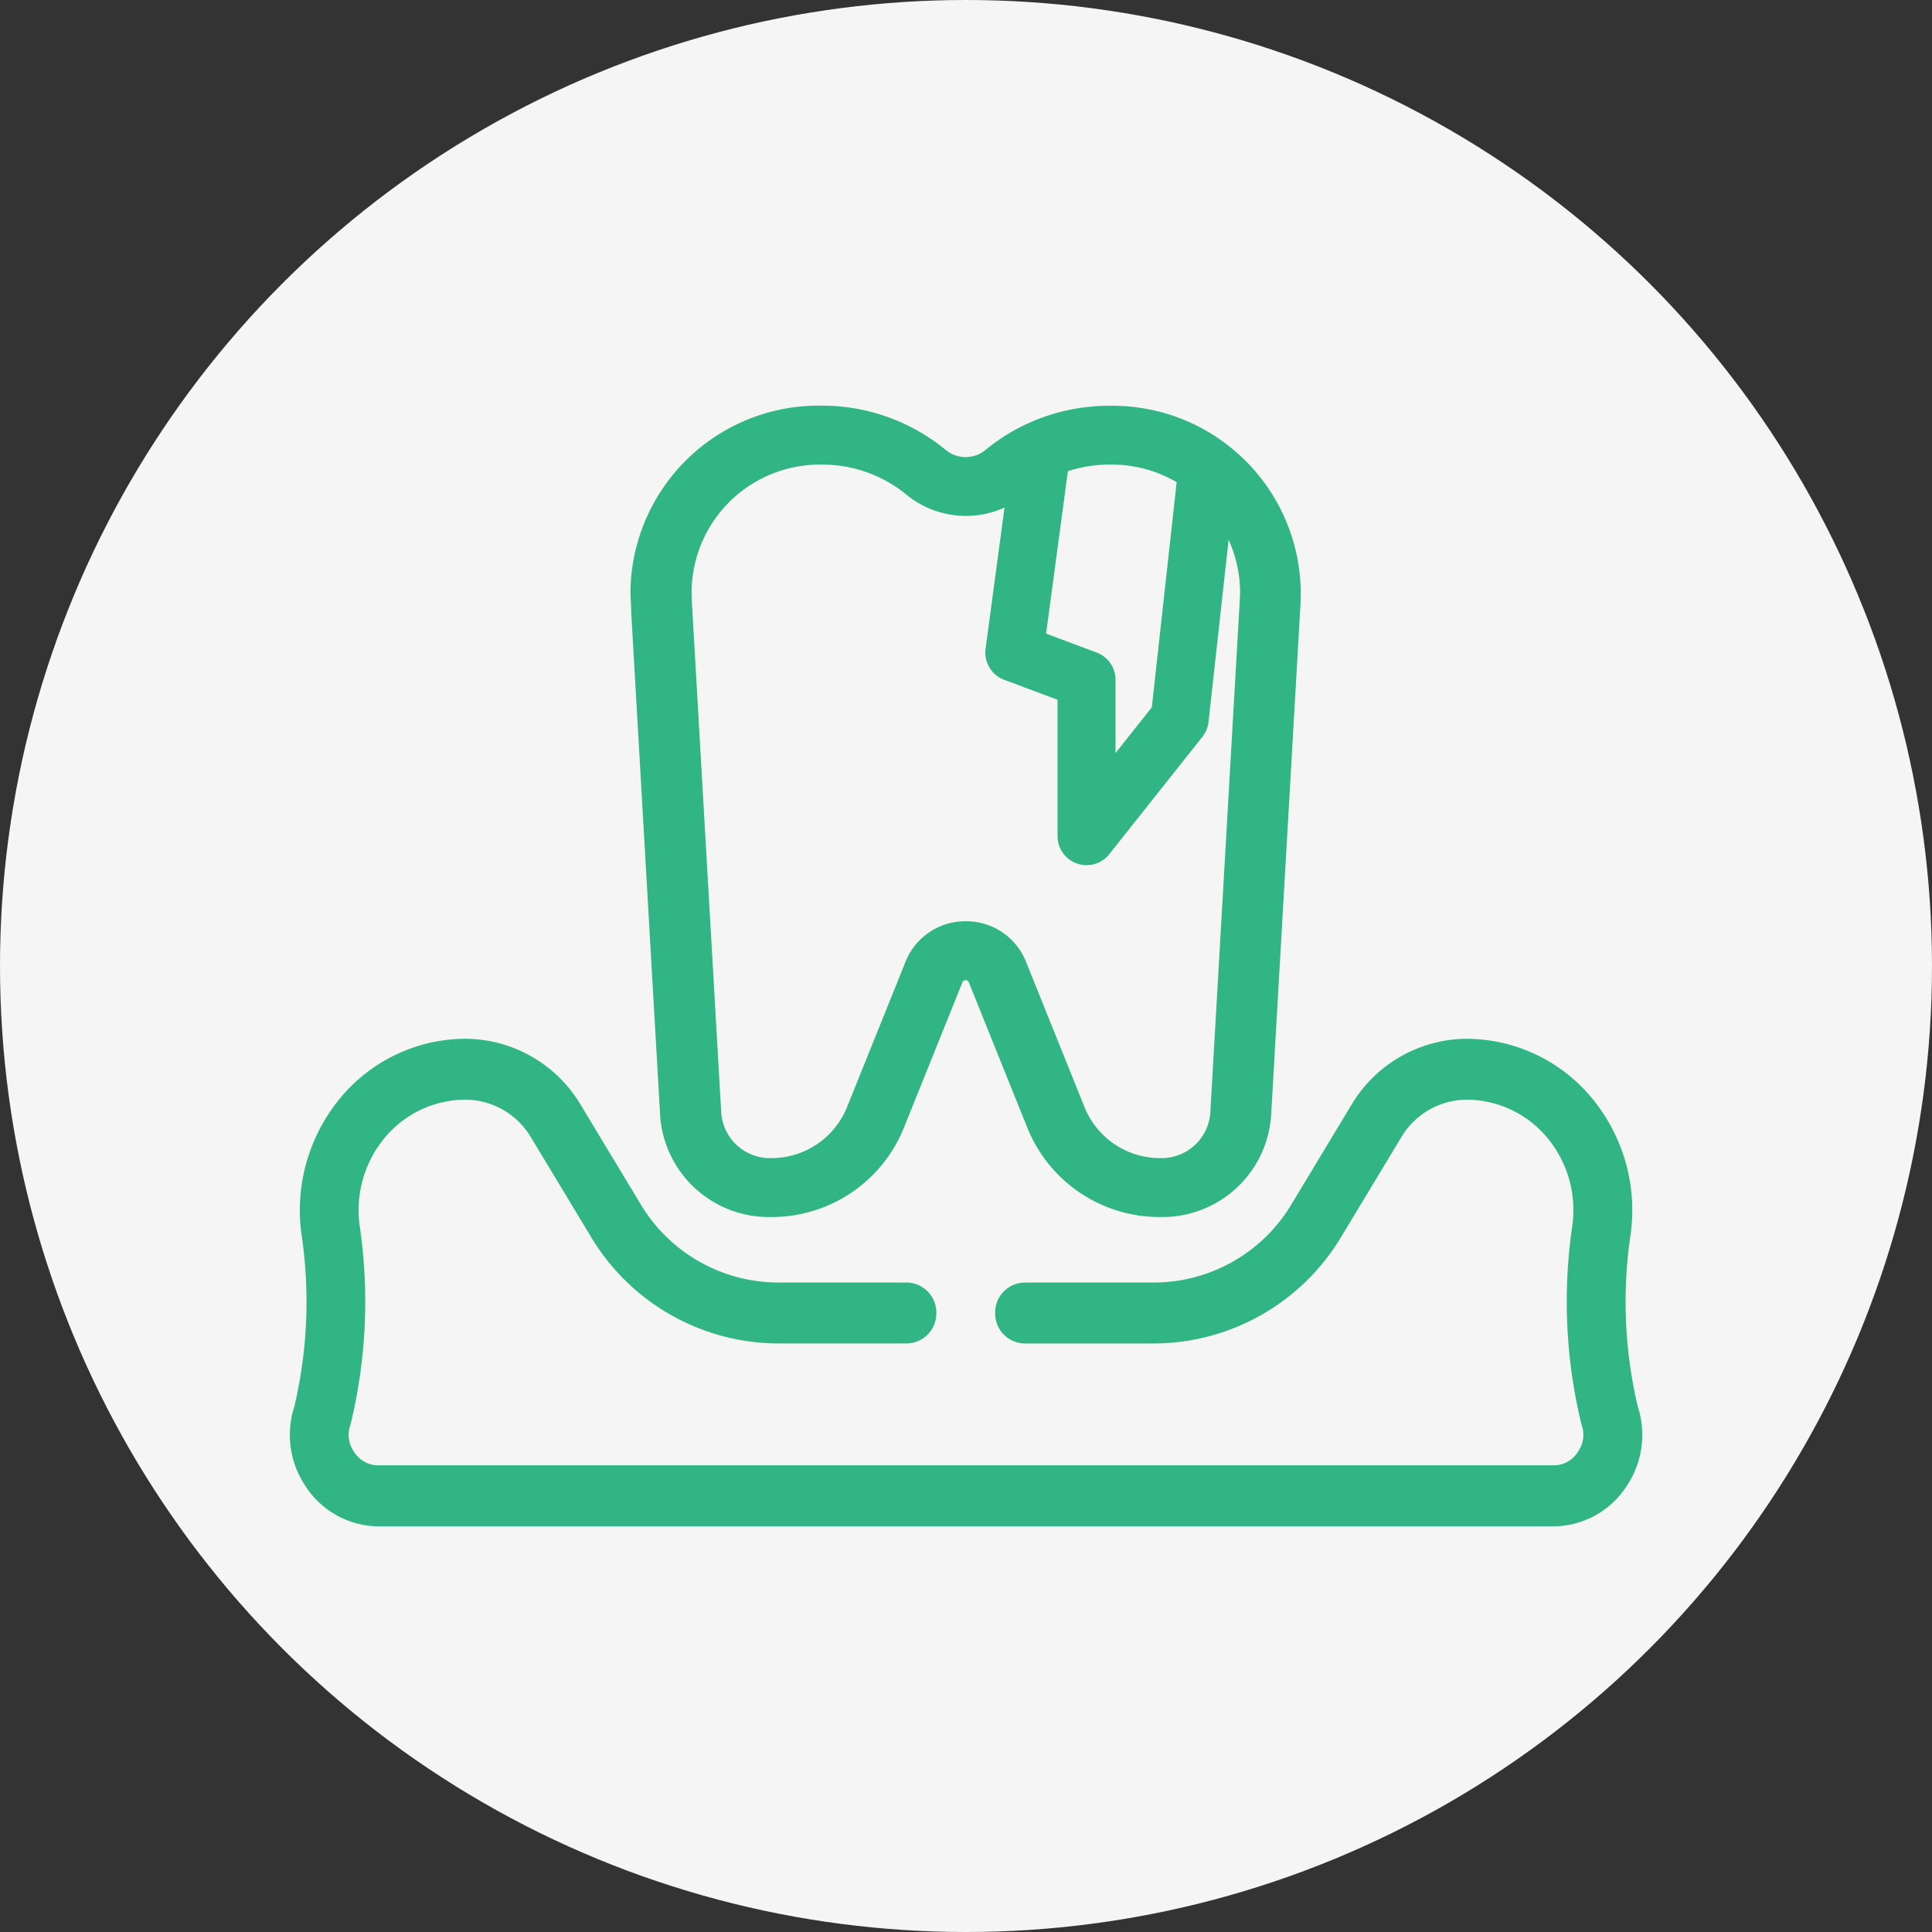 <svg xmlns="http://www.w3.org/2000/svg" width="100" height="100" viewBox="0 0 100 100">
  <rect x="0" y="0" width="100" height="100" fill="#333333" stroke="none"/>
  <g id="グループ_1514" data-name="グループ 1514" transform="translate(-390 -8313)">
    <circle id="楕円形_143" data-name="楕円形 143" cx="50" cy="50" r="50" transform="translate(390 8313)" fill="#f5f5f5"/>
    <g id="グループ_1227" data-name="グループ 1227" transform="translate(-98 2251.5)">
      <g id="グループ_1224" data-name="グループ 1224" transform="translate(-989.307 6791.672)">
        <path id="パス_168" data-name="パス 168" d="M1644.115-585.426c.043.806.035.813-.012.005,0,0,1.066,18.538,1.535,26.7a5.637,5.637,0,0,0,5.709,5.218h0a7.375,7.375,0,0,0,6.874-4.544l3.063-7.609a.175.175,0,0,1,.163-.108.175.175,0,0,1,.163.108l3.063,7.609a7.375,7.375,0,0,0,6.875,4.544h0a5.637,5.637,0,0,0,5.709-5.218l1.535-26.7-.012-.005q.014-.25.014-.5a9.743,9.743,0,0,0-9.9-9.566,10.064,10.064,0,0,0-6.412,2.279l-.008.007a1.614,1.614,0,0,1-2.054,0l-.009-.008A10.075,10.075,0,0,0,1654-595.5a9.743,9.743,0,0,0-9.9,9.566q0,.253.014.5Zm31.522.016-1.525,26.518a2.528,2.528,0,0,1-2.56,2.34h0a4.222,4.222,0,0,1-3.935-2.6l-3.062-7.609a3.329,3.329,0,0,0-3.1-2.051,3.329,3.329,0,0,0-3.1,2.051l-3.062,7.609a4.221,4.221,0,0,1-3.934,2.6h0a2.528,2.528,0,0,1-2.56-2.34l-1.525-26.518a1.348,1.348,0,0,0,0-.175c-.006-.114-.009-.229-.009-.344a6.639,6.639,0,0,1,6.746-6.519,6.866,6.866,0,0,1,4.369,1.552,4.849,4.849,0,0,0,6.167-.006l-.009.006a6.862,6.862,0,0,1,4.368-1.552,6.639,6.639,0,0,1,6.747,6.519c0,.115,0,.23-.009.344a1.348,1.348,0,0,0,0,.175Z" transform="translate(-134.16 -113.676)" fill="#32b584" fill-rule="evenodd"/>
        <path id="パス_169" data-name="パス 169" d="M1501.4-306.48a3.963,3.963,0,0,1,3.385,1.943l3.086,5.114a11.332,11.332,0,0,0,9.682,5.56h6.695a1.552,1.552,0,0,0,1.523-1.577,1.552,1.552,0,0,0-1.523-1.577h-6.695a8.312,8.312,0,0,1-7.1-4.077l-3.086-5.114a6.985,6.985,0,0,0-5.967-3.426h0a8.449,8.449,0,0,0-6.467,3.052,9.1,9.1,0,0,0-2.022,7.057,23.678,23.678,0,0,1-.364,8.909,4.76,4.76,0,0,0,.584,4.157,4.553,4.553,0,0,0,3.641,2.061h61.076a4.551,4.551,0,0,0,3.641-2.061,4.758,4.758,0,0,0,.586-4.149,23.674,23.674,0,0,1-.365-8.92,9.1,9.1,0,0,0-2.022-7.053,8.448,8.448,0,0,0-6.466-3.052h0a6.986,6.986,0,0,0-5.968,3.426l-3.085,5.114a8.311,8.311,0,0,1-7.1,4.077l-6.732,0a1.551,1.551,0,0,0-1.521,1.578,1.551,1.551,0,0,0,1.523,1.576l6.731,0a11.333,11.333,0,0,0,9.682-5.56l3.086-5.114a3.963,3.963,0,0,1,3.385-1.944h0a5.445,5.445,0,0,1,4.168,1.968,5.864,5.864,0,0,1,1.3,4.55v0a26.942,26.942,0,0,0,.457,10.23c.01.037.021.074.033.111a1.511,1.511,0,0,1-.18,1.335,1.494,1.494,0,0,1-1.156.729h-61.076a1.493,1.493,0,0,1-1.156-.729,1.509,1.509,0,0,1-.18-1.335c.012-.036.023-.073.033-.111a26.932,26.932,0,0,0,.457-10.23.011.011,0,0,0,0,0,5.866,5.866,0,0,1,1.3-4.55,5.447,5.447,0,0,1,4.169-1.968Z" transform="translate(0 -366.772)" fill="#32b584" fill-rule="evenodd"/>
      </g>
      <path id="パス_1585" data-name="パス 1585" d="M-8952.1,7816.842l-1.4,10.439,3.739,1.4v8.1l4.823-6.077,1.409-12.776" transform="translate(9494 -1732)" fill="none" stroke="#32b584" stroke-linecap="round" stroke-linejoin="round" stroke-width="3"/>
    </g>
  </g>
</svg>
